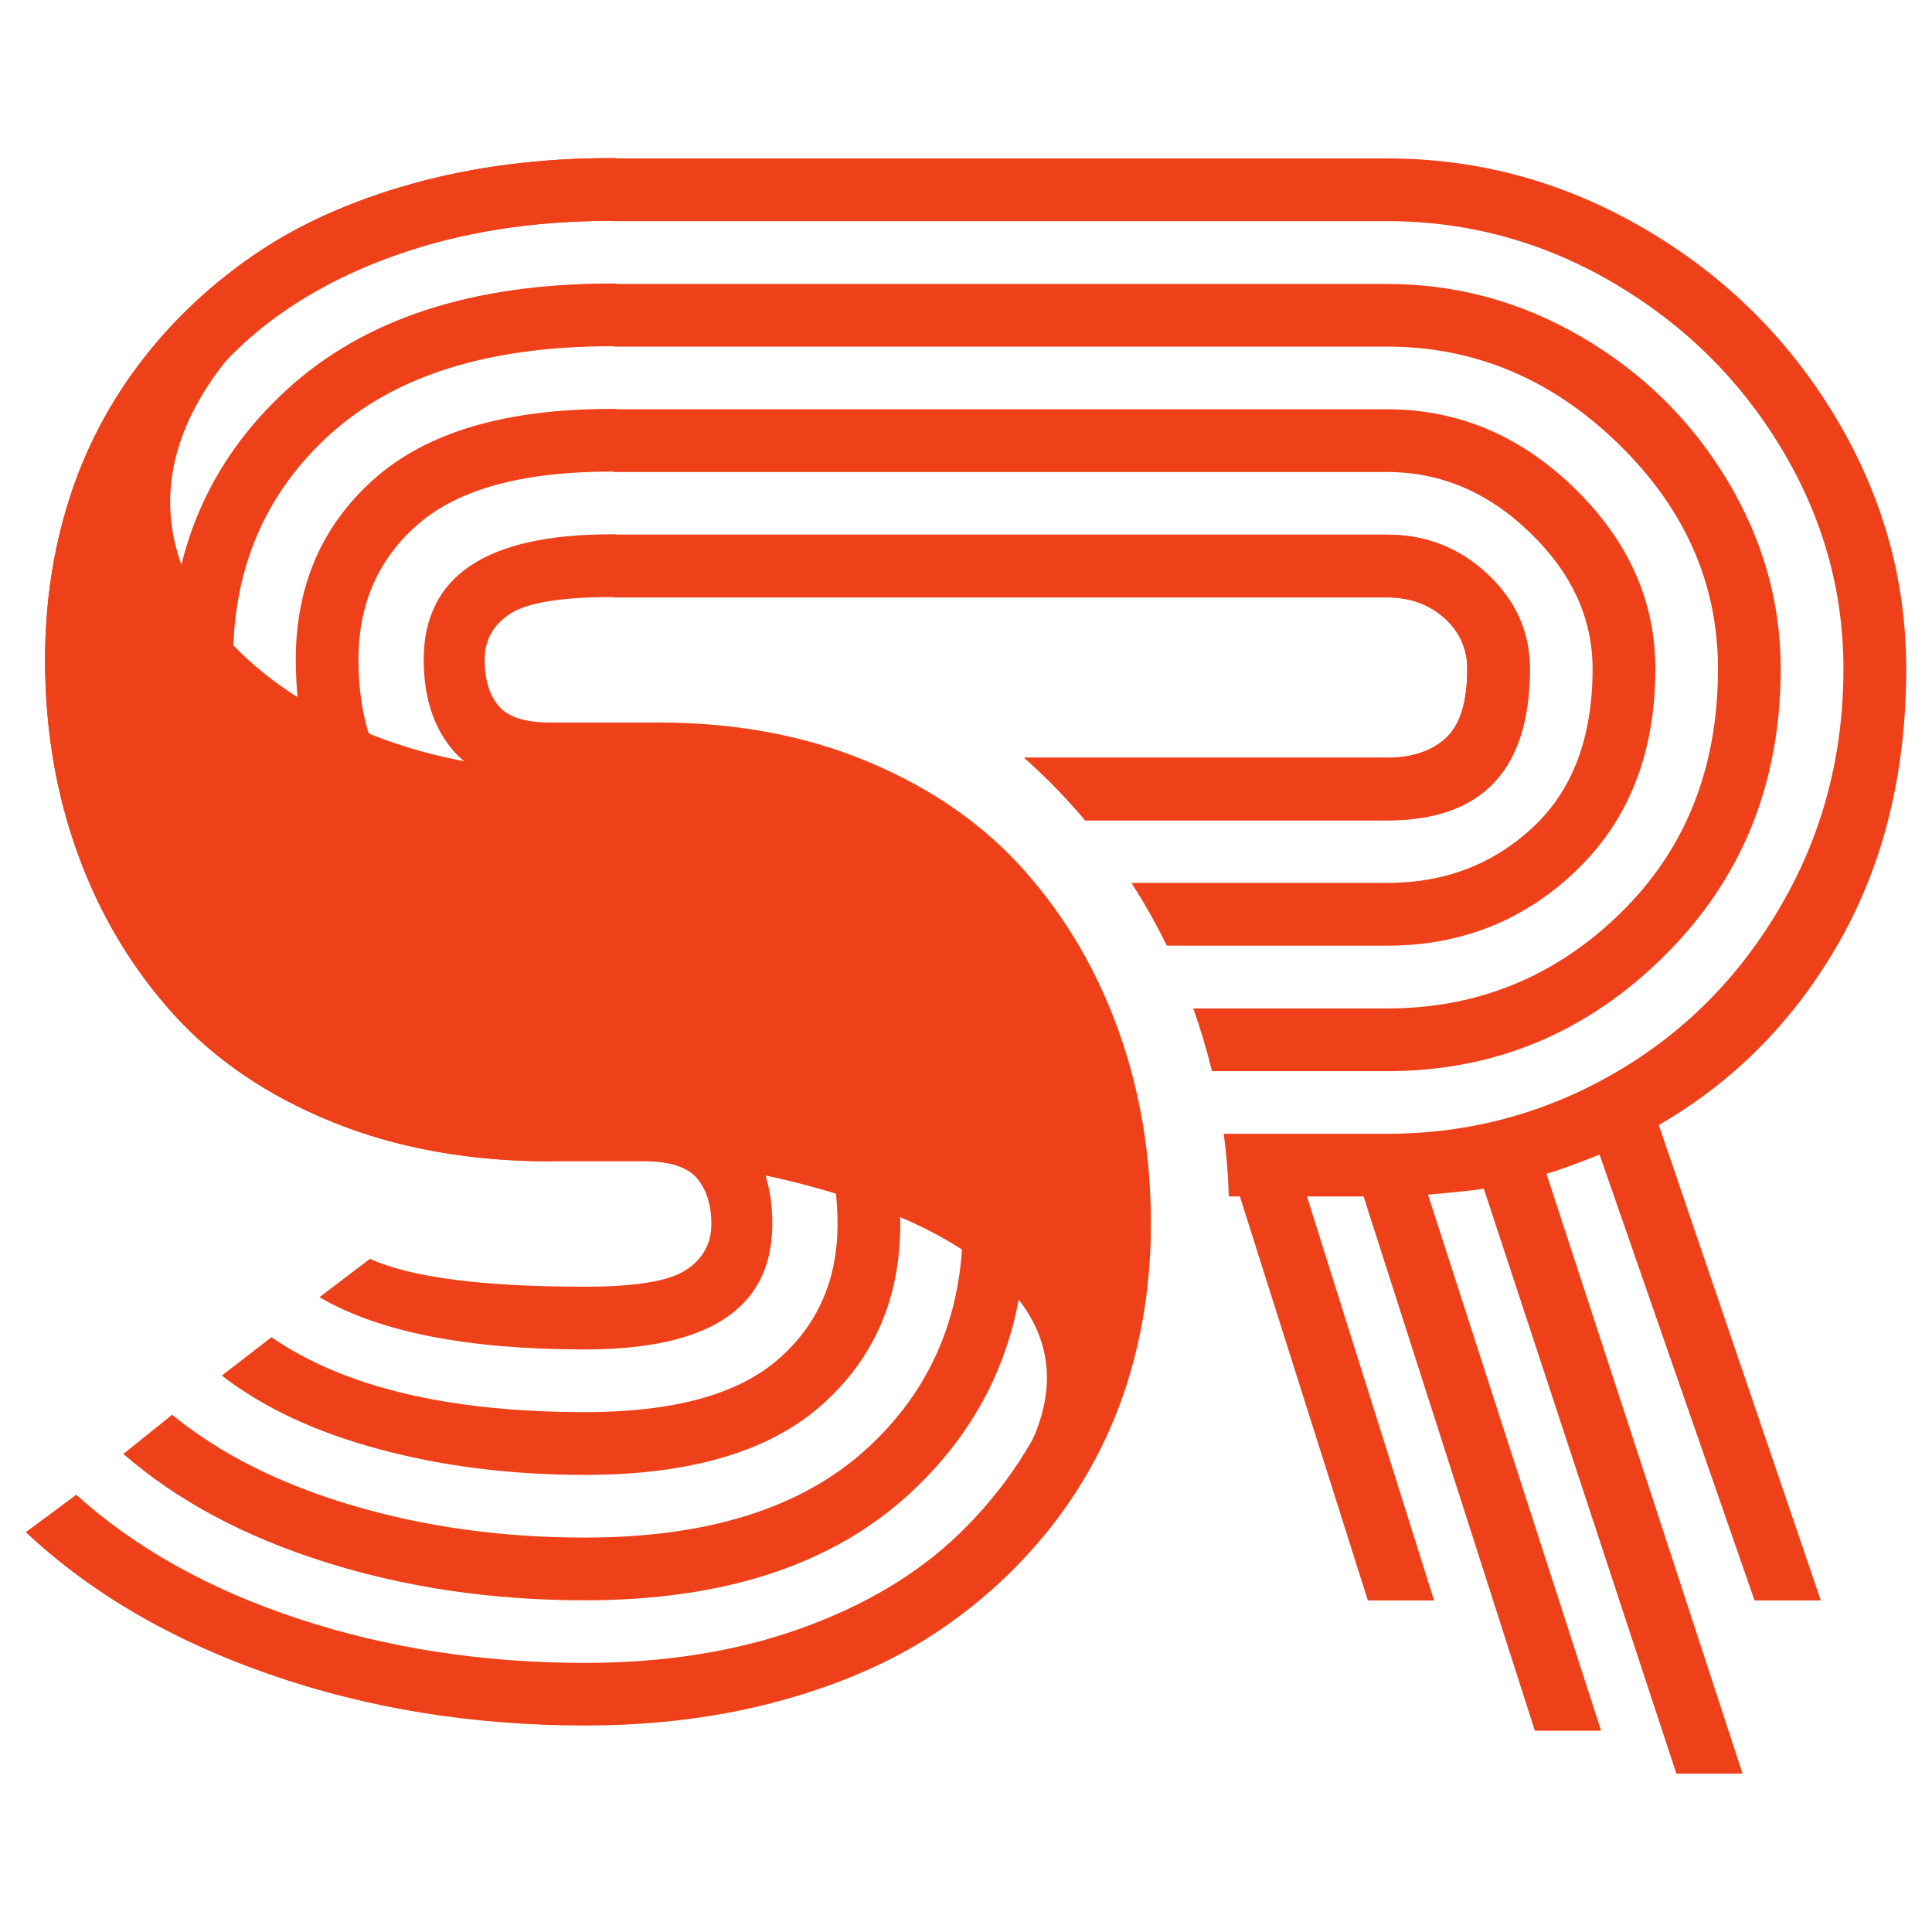 <?xml version="1.0" encoding="utf-8"?>
<!-- Generator: Adobe Illustrator 16.0.0, SVG Export Plug-In . SVG Version: 6.00 Build 0)  -->
<!DOCTYPE svg PUBLIC "-//W3C//DTD SVG 1.1//EN" "http://www.w3.org/Graphics/SVG/1.1/DTD/svg11.dtd">
<svg version="1.1" id="Calque_1" xmlns="http://www.w3.org/2000/svg" xmlns:xlink="http://www.w3.org/1999/xlink" x="0px" y="0px"
	 width="32px" height="32px" viewBox="126.796 28.791 32 32" enable-background="new 126.796 28.791 32 32" xml:space="preserve">
<g>
	<g>
		<g>
			<path fill="#EF4119" d="M145.326,45.872c-0.355-0.996-0.87-1.875-1.543-2.64c-0.674-0.765-1.531-1.368-2.575-1.81
				c-1.043-0.443-2.214-0.664-3.513-0.664h-1.789c-0.414,0-0.697-0.091-0.851-0.274c-0.154-0.183-0.231-0.438-0.231-0.765
				s0.142-0.582,0.425-0.764c0.284-0.183,0.839-0.274,1.666-0.274c0.03,0,0.059,0,0.089,0v-1.04c-0.03,0-0.059,0-0.089,0
				c-2.068,0-3.101,0.692-3.101,2.077c0,0.625,0.164,1.127,0.491,1.508c0.327,0.38,0.86,0.569,1.601,0.569h1.746
				c1.5,0,2.8,0.336,3.902,1.01c1.101,0.673,1.92,1.55,2.459,2.633c0.538,1.081,0.808,2.29,0.808,3.627
				c0,1.01-0.186,1.952-0.555,2.826c-0.371,0.876-0.9,1.645-1.587,2.309c-0.688,0.663-1.563,1.185-2.625,1.565
				c-1.063,0.379-2.252,0.569-3.57,0.569c-1.684,0-3.262-0.243-4.739-0.729s-2.705-1.171-3.686-2.056l-0.836,0.62
				c1.077,1.01,2.426,1.796,4.046,2.358c1.62,0.563,3.358,0.844,5.214,0.844c1.183,0,2.281-0.142,3.296-0.426
				c1.015-0.283,1.89-0.678,2.625-1.183s1.365-1.104,1.89-1.796c0.523-0.692,0.915-1.452,1.175-2.279s0.39-1.702,0.39-2.625
				C145.86,47.932,145.682,46.867,145.326,45.872z"/>
			<path fill="#EF4119" d="M137.494,46.99h-1.586c-1.539,0-2.87-0.33-3.996-0.988c-1.125-0.659-1.961-1.531-2.51-2.618
				c-0.548-1.086-0.822-2.309-0.822-3.664c0-1.01,0.186-1.952,0.556-2.828c0.37-0.875,0.899-1.644,1.586-2.308
				c0.688-0.663,1.563-1.185,2.625-1.565c1.063-0.379,2.253-0.57,3.57-0.57c0.03,0,0.059,0,0.089,0.001v-1.039
				c-0.03,0-0.059-0.001-0.089-0.001c-1.183,0-2.281,0.142-3.295,0.425c-1.015,0.284-1.89,0.678-2.625,1.183
				s-1.366,1.104-1.89,1.796c-0.524,0.692-0.916,1.452-1.175,2.279c-0.259,0.827-0.389,1.702-0.389,2.625
				c0,1.154,0.183,2.231,0.548,3.231c0.365,1,0.892,1.88,1.579,2.64c0.688,0.76,1.567,1.355,2.64,1.789
				c1.072,0.433,2.272,0.648,3.599,0.648h1.558c0.422,0,0.714,0.094,0.873,0.281c0.158,0.188,0.238,0.44,0.238,0.757
				c0,0.327-0.142,0.582-0.425,0.765s-0.839,0.274-1.666,0.274c-1.703,0-2.89-0.154-3.563-0.462l-0.836,0.635
				c0.981,0.577,2.447,0.866,4.399,0.866c2.067,0,3.101-0.693,3.101-2.078c0-0.615-0.164-1.115-0.491-1.5
				C138.768,47.182,138.234,46.99,137.494,46.99z"/>
			<path fill="#EF4119" d="M143.104,42.819c-0.432-0.262-3.722-1.769-4.463-1.769c-5.341,2.147-13.417-3.173-6.104-8.038
				c0.795-0.53-0.253,0.387,0.81,0.007c1.063-0.379,2.253-0.57,3.57-0.57c0.03,0,0.059,0,0.089,0.001v-1.039
				c-0.03,0-0.059-0.001-0.089-0.001c-1.183,0-2.282,0.142-3.295,0.425c-1.015,0.284-1.89,0.678-2.626,1.183
				c-0.735,0.505-1.365,1.104-1.889,1.796c-0.524,0.692-0.916,1.452-1.175,2.279c-0.26,0.827-0.39,1.702-0.39,2.625
				c0,1.154,0.183,2.231,0.548,3.231c0.365,1,0.892,1.88,1.579,2.64c0.688,0.76,1.567,1.355,2.64,1.789
				c1.072,0.433,2.272,0.648,3.599,0.648c2.171-0.52,14.473,1.549,4.169,8.306C149.803,52.041,143.783,43.231,143.104,42.819z"/>
			<path fill="#EF4119" d="M142.131,44.624c-1.101-1.192-2.627-1.789-4.58-1.789h-1.644c-1.125,0-1.936-0.284-2.431-0.852
				c-0.495-0.567-0.743-1.322-0.743-2.264c0-0.933,0.334-1.686,1.003-2.258c0.668-0.572,1.729-0.859,3.18-0.859
				c0.03,0,0.06,0.002,0.089,0.002v-1.039c-0.029,0-0.059-0.001-0.089-0.001c-1.741,0-3.046,0.384-3.916,1.154
				c-0.87,0.77-1.305,1.77-1.305,3.001s0.351,2.23,1.053,3c0.702,0.769,1.754,1.153,3.159,1.153h1.63
				c1.673,0,2.959,0.491,3.858,1.471s1.349,2.222,1.349,3.722c0,1.519-0.536,2.765-1.608,3.736
				c-1.073,0.971-2.623,1.457-4.652,1.457c-1.375,0-2.662-0.179-3.858-0.534c-1.198-0.355-2.191-0.855-2.979-1.5l-0.808,0.649
				c0.885,0.77,1.995,1.365,3.332,1.788c1.336,0.424,2.774,0.636,4.313,0.636c2.308,0,4.101-0.589,5.38-1.768
				c1.278-1.178,1.918-2.666,1.918-4.464C143.783,47.297,143.233,45.816,142.131,44.624z"/>
			<path fill="#EF4119" d="M137.494,44.912h-1.586c-1.693,0-2.991-0.488-3.895-1.464c-0.904-0.977-1.356-2.219-1.356-3.729
				c0-1.52,0.536-2.765,1.608-3.736s2.623-1.457,4.652-1.457c0.03,0,0.059,0,0.089,0.001v-1.039c-0.03,0-0.059-0.001-0.089-0.001
				c-2.308,0-4.101,0.589-5.38,1.767s-1.918,2.666-1.918,4.464s0.556,3.287,1.666,4.464c1.111,1.178,2.652,1.767,4.623,1.767h1.572
				c1.125,0,1.938,0.287,2.438,0.858c0.5,0.572,0.75,1.325,0.75,2.258s-0.334,1.686-1.002,2.257
				c-0.669,0.572-1.729,0.858-3.181,0.858c-2.26,0-3.991-0.413-5.193-1.24l-0.822,0.635c0.683,0.529,1.55,0.936,2.604,1.219
				c1.053,0.284,2.19,0.426,3.412,0.426c1.74,0,3.045-0.385,3.916-1.154c0.87-0.769,1.305-1.769,1.305-3
				c0-1.212-0.351-2.207-1.053-2.986C139.951,45.301,138.898,44.912,137.494,44.912z"/>
		</g>
	</g>
	<g>
		<g>
			<path fill="#EF4119" d="M157.265,44.383c0.735-1.298,1.104-2.803,1.104-4.515c0-1.481-0.393-2.873-1.176-4.176
				c-0.784-1.303-1.839-2.341-3.166-3.116c-1.327-0.774-2.746-1.161-4.255-1.161H136.96v1.039h12.811
				c1.335,0,2.586,0.341,3.75,1.024c1.164,0.683,2.089,1.594,2.776,2.733s1.032,2.358,1.032,3.656c0,1.434-0.347,2.744-1.039,3.931
				c-0.691,1.188-1.615,2.113-2.77,2.777c-1.154,0.663-2.404,0.995-3.75,0.995h-2.705c0.046,0.344,0.074,0.689,0.084,1.038h0.183
				l2.12,6.692h1.097l-2.106-6.692h0.938l2.837,8.849h1.097l-2.867-8.878c0.529-0.048,0.837-0.081,0.924-0.101l3.19,9.69h1.096
				l-3.248-9.936c0.202-0.058,0.495-0.164,0.88-0.317l2.567,7.385h1.097l-2.683-7.875C155.531,46.696,156.528,45.681,157.265,44.383
				z"/>
			<path fill="#EF4119" d="M155.396,36.731c-0.597-0.986-1.397-1.771-2.402-2.358c-1.005-0.586-2.079-0.879-3.223-0.879H136.96
				v1.038h12.811c1.451,0,2.728,0.537,3.829,1.609c1.102,1.072,1.651,2.315,1.651,3.728c0,1.645-0.538,2.993-1.615,4.046
				c-1.077,1.053-2.365,1.579-3.865,1.579h-3.211c0.121,0.341,0.225,0.688,0.31,1.039h2.9c1.779,0,3.31-0.637,4.594-1.911
				s1.926-2.858,1.926-4.753C156.29,38.763,155.992,37.717,155.396,36.731z"/>
			<path fill="#EF4119" d="M152.872,36.875c-0.895-0.87-1.929-1.305-3.102-1.305h-12.81v1.039h12.811
				c0.884,0,1.673,0.334,2.364,1.002c0.693,0.668,1.039,1.42,1.039,2.257c0,1.135-0.329,2.01-0.988,2.625
				c-0.659,0.615-1.464,0.922-2.415,0.922h-4.235c0.216,0.335,0.411,0.682,0.586,1.039h3.649c1.23,0,2.278-0.418,3.144-1.255
				c0.865-0.836,1.299-1.947,1.299-3.332C154.214,38.743,153.767,37.747,152.872,36.875z"/>
			<path fill="#EF4119" d="M151.437,38.304c-0.467-0.438-1.021-0.657-1.666-0.657h-12.81v1.039h12.811
				c0.374,0,0.689,0.113,0.944,0.339c0.254,0.226,0.382,0.508,0.382,0.844c0,0.548-0.118,0.931-0.354,1.147
				c-0.235,0.216-0.561,0.325-0.974,0.325h-6.01c0.146,0.13,0.289,0.265,0.429,0.403c0.203,0.204,0.396,0.416,0.582,0.635h5
				c1.575,0,2.364-0.837,2.364-2.51C152.136,39.263,151.902,38.741,151.437,38.304z"/>
			<path fill="#EF4119" d="M151.437,38.304c-0.467-0.438-1.021-0.657-1.666-0.657h-12.81v1.039h12.811
				c0.374,0,0.689,0.113,0.944,0.339c0.254,0.226,0.382,0.508,0.382,0.844c0,0.548-0.118,0.931-0.354,1.147
				c-0.235,0.216-0.561,0.325-0.974,0.325h-6.01c0.146,0.13,0.289,0.265,0.429,0.403c0.203,0.204,0.396,0.416,0.582,0.635h5
				c1.575,0,2.364-0.837,2.364-2.51C152.136,39.263,151.902,38.741,151.437,38.304z"/>
		</g>
	</g>
</g>
</svg>
